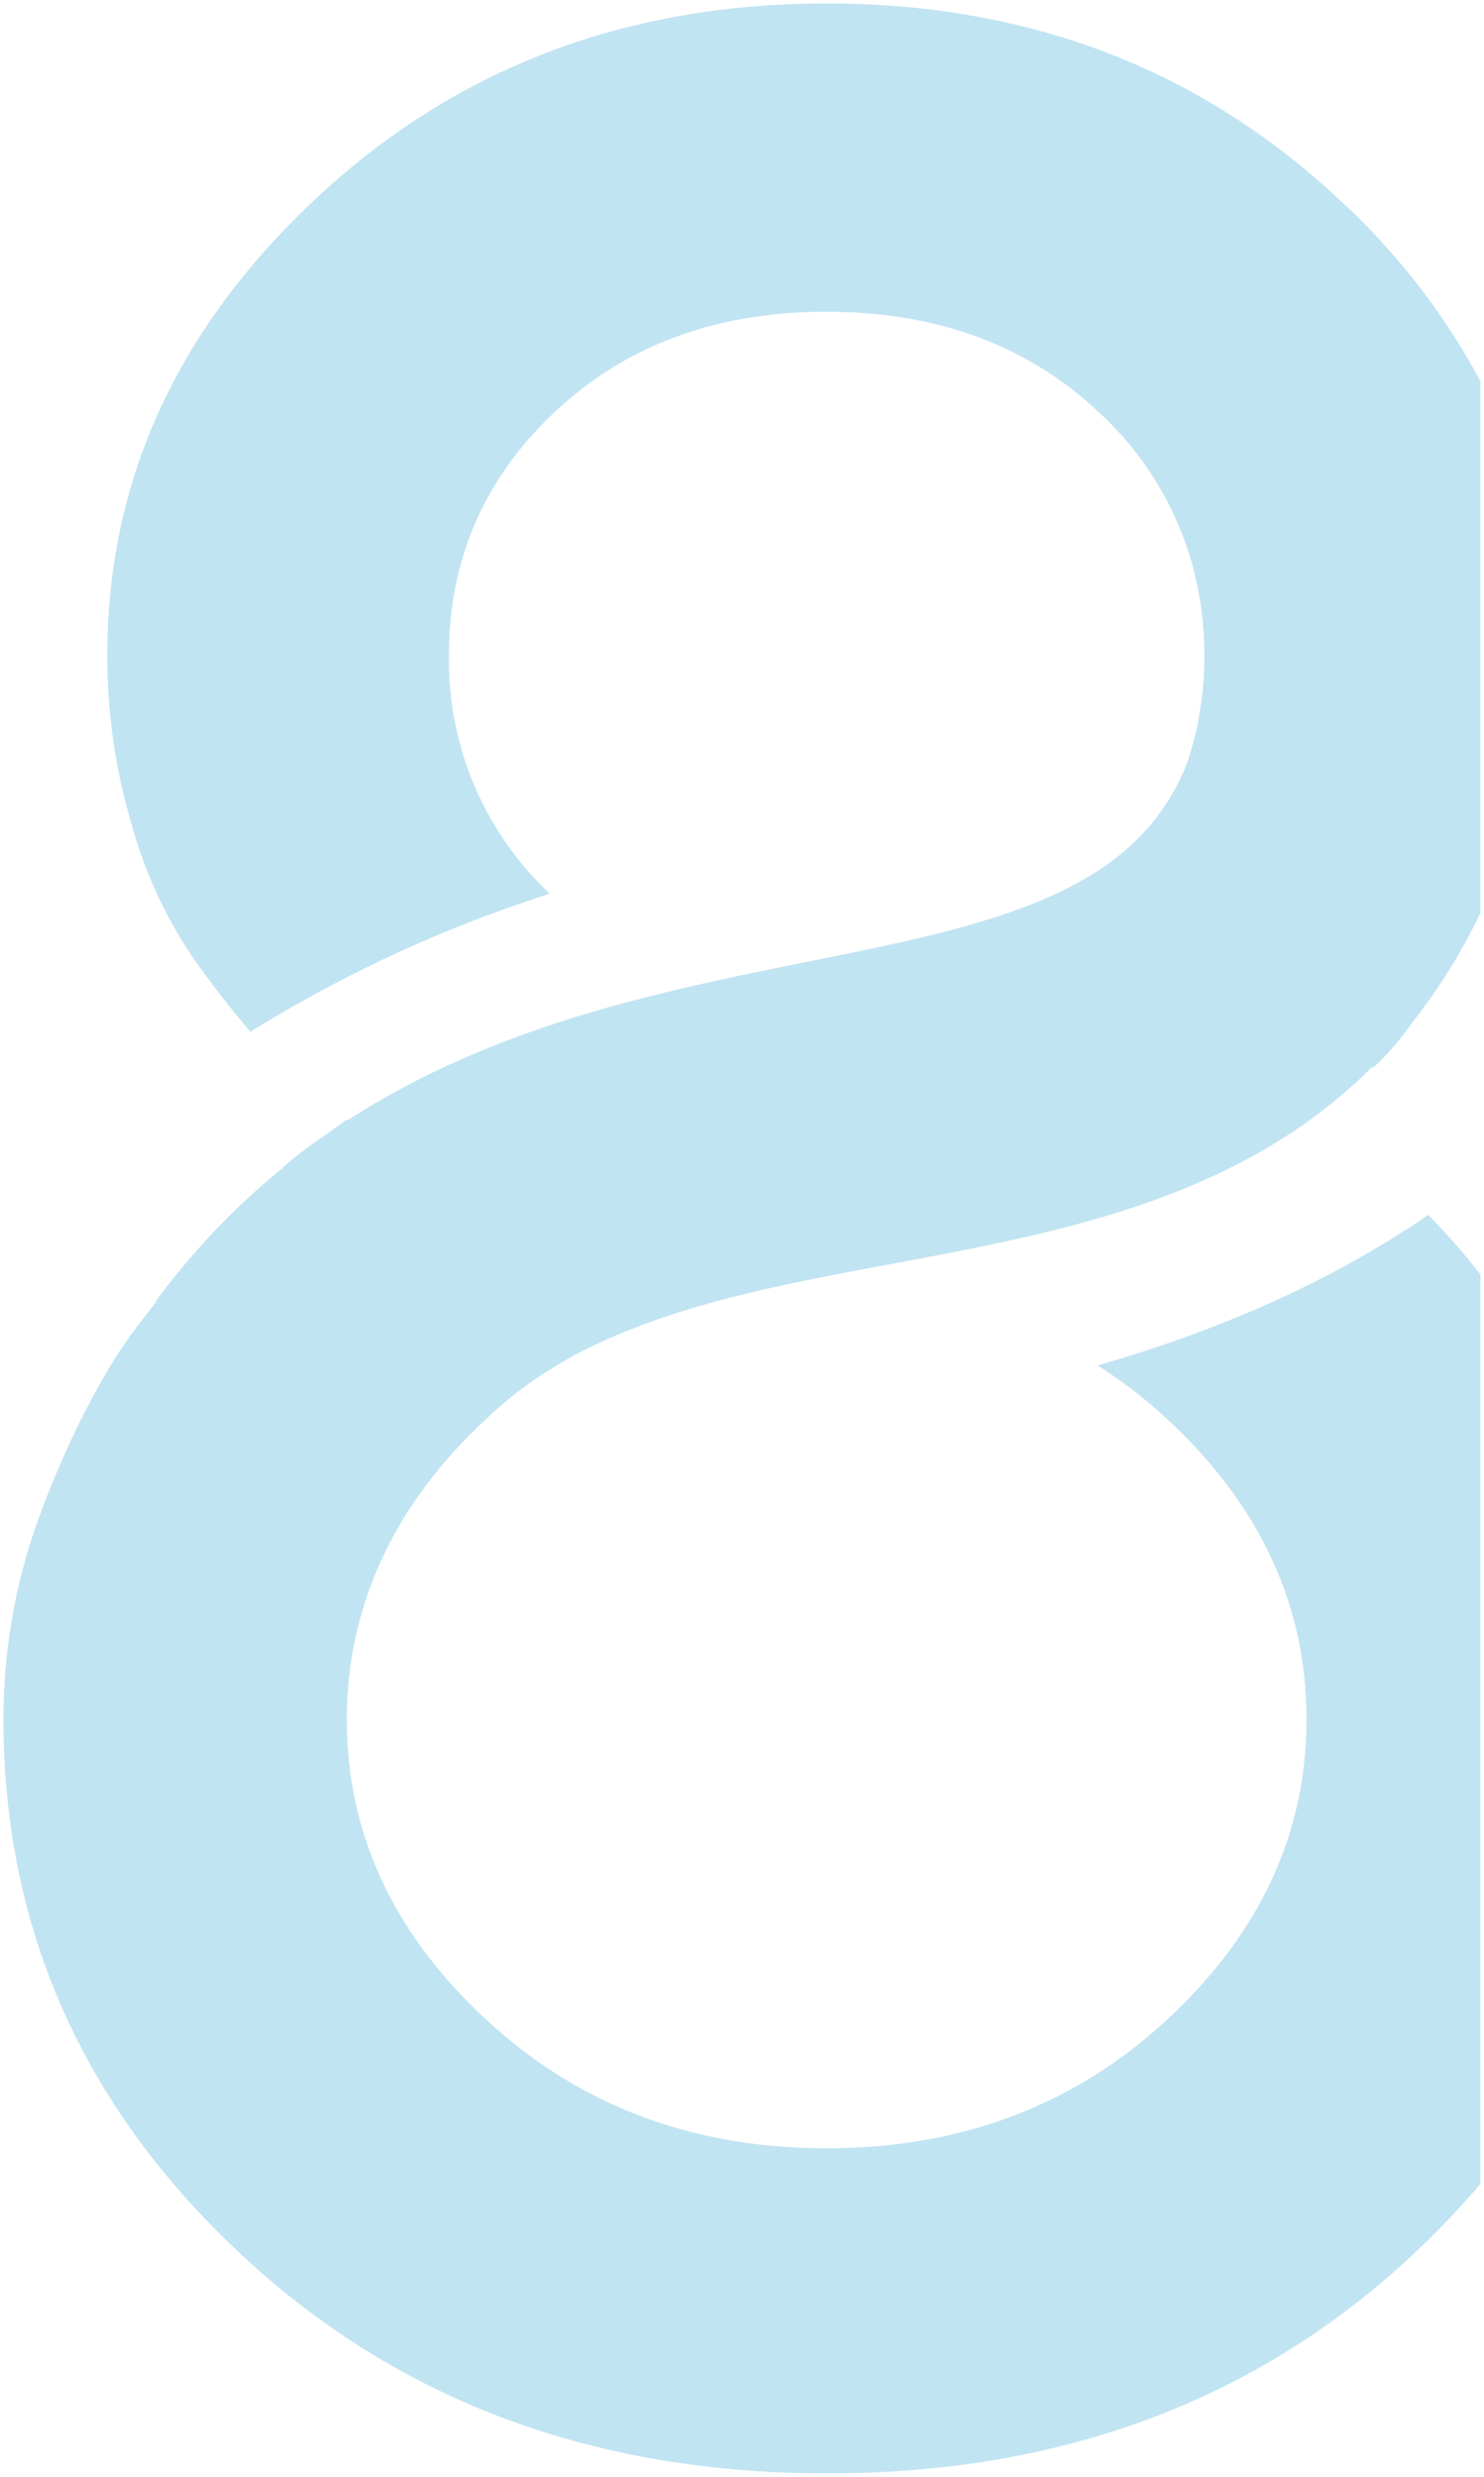 <svg xmlns="http://www.w3.org/2000/svg" width="214.023" height="357.061" viewBox="0 0 214.023 357.061"><path id="Intersection_3" data-name="Intersection 3" d="M2391.916,7704.182q-33.937-31.887-33.938-76.819a84.652,84.652,0,0,1,5.436-29.955,133.014,133.014,0,0,1,7.406-16.47c1.441-2.667,2.911-5.2,4.433-7.442,1.46-2.154,3.113-4.215,4.738-6.292l-.014-.064-.021-.089c1.773-2.4,3.6-4.645,5.471-6.793a104,104,0,0,1,12.649-12.241,47.032,47.032,0,0,1,3.988-3.266q3.5-2.415,5.438-3.865l.066.144c13.874-8.969,28.847-14.158,43.423-17.85q3.132-.793,6.231-1.5c4.55-1.048,9.021-1.972,13.4-2.86q4.757-.959,9.325-1.89c2.292-.474,4.559-.947,6.764-1.437q2.741-.6,5.382-1.252c2.973-.735,5.808-1.536,8.535-2.4.929-.29,1.837-.6,2.73-.906,8.094-2.831,14.836-6.558,19.668-12.072a29.186,29.186,0,0,0,2.9-3.917,30.448,30.448,0,0,0,2.769-5.506c.346-.932.6-1.958.877-2.961.2-.776.436-1.543.595-2.341.085-.4.13-.834.2-1.24.218-1.219.422-2.442.546-3.7.156-1.67.257-3.391.257-5.226a49.3,49.3,0,0,0-1.758-13.116,46.786,46.786,0,0,0-13.579-22.03q-15.34-14.369-39.134-14.374t-39.132,14.374q-15.337,14.377-15.342,35.146a46.127,46.127,0,0,0,13.917,33.768c.2.2.42.4.628.607a193.031,193.031,0,0,0-43.16,19.891c-.128-.146-.259-.288-.387-.435a132.254,132.254,0,0,1-8.316-10.83,65.8,65.8,0,0,1-8.578-19.083,85.121,85.121,0,0,1-3.381-23.918q0-37.679,30.073-65.82t73.677-28.145q43.6,0,73.794,28.145a98.775,98.775,0,0,1,20.5,26.328v76.637a89.011,89.011,0,0,1-6.36,11.061q-1.715,2.528-3.552,4.828a40.15,40.15,0,0,1-5.516,6.393l-.237-.033c-29.333,29.236-74.317,24.774-106.966,37.818-1.884.75-3.733,1.54-5.53,2.417a64.573,64.573,0,0,0-8.047,4.65,54.787,54.787,0,0,0-7.242,5.87v0c-7.977,7.4-13.516,15.529-16.738,24.363a54.75,54.75,0,0,0-3.311,18.877q0,24.64,20.049,43.236t49.154,18.6q29.105,0,49.156-18.6t20.047-43.236q0-24.637-20.047-43.24a69.256,69.256,0,0,0-9.686-7.516c-.138-.087-.286-.16-.43-.249,15.381-4.429,32.125-11.03,47.71-21.7a92.519,92.519,0,0,1,7.546,8.584V7694.32a123.11,123.11,0,0,1-9.385,9.862q-33.821,31.882-84.79,31.886T2391.916,7704.182Z" transform="translate(-2357.478 -7379.507)" fill="#0090ca" stroke="rgba(0,0,0,0)" stroke-miterlimit="10" stroke-width="1" opacity="0.245"></path></svg>